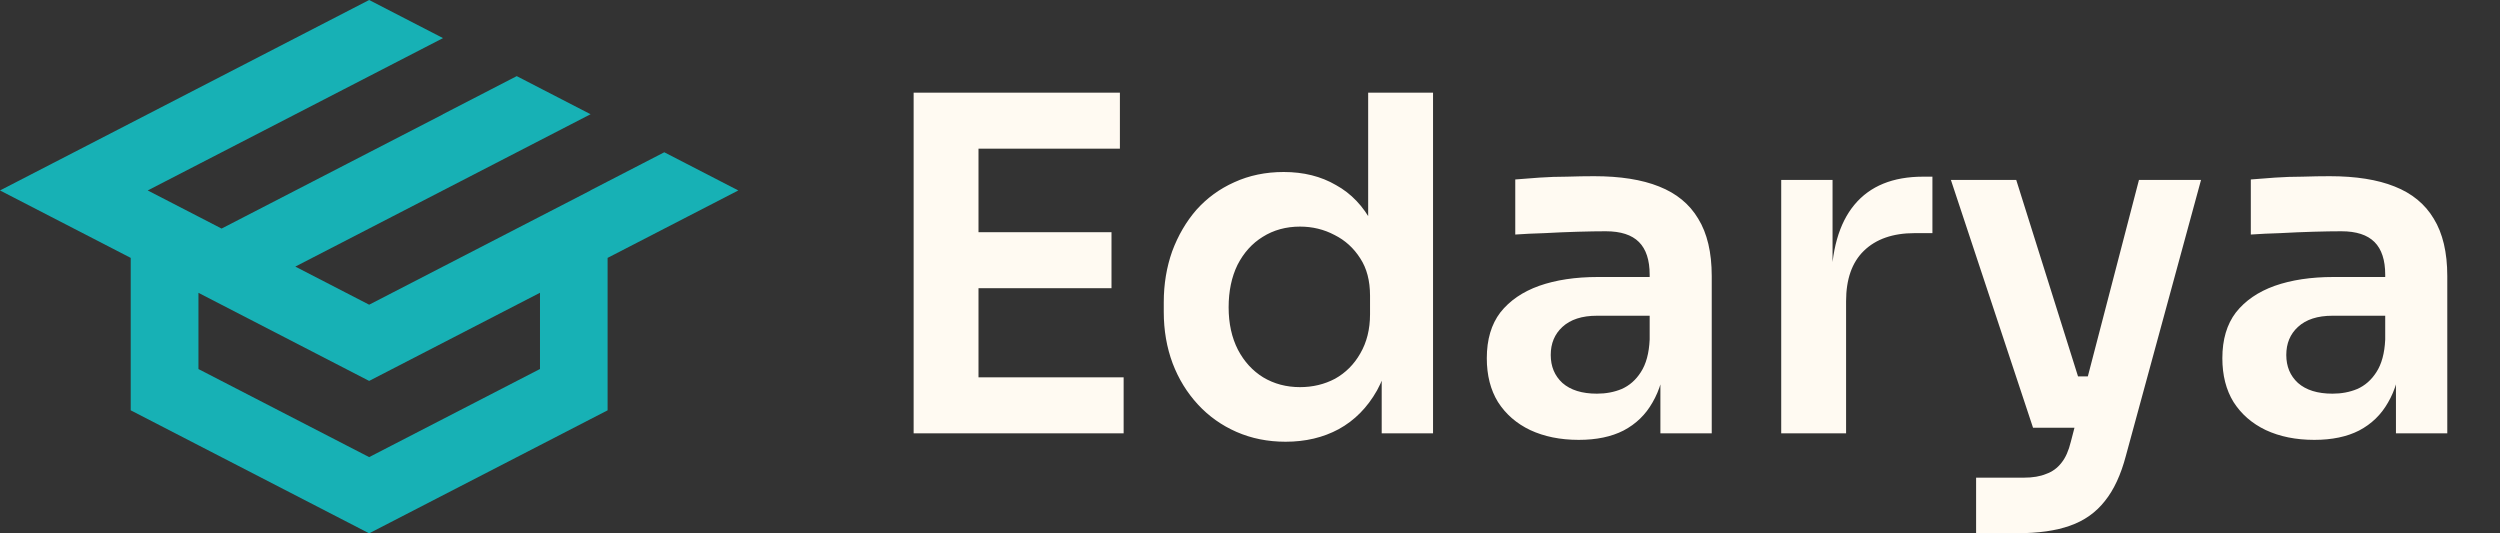 <svg width="150" height="32" viewBox="0 0 150 32" fill="none" xmlns="http://www.w3.org/2000/svg">
<rect x="0" y="0" width="150" height="32" fill="#333333" stroke="none"/>
<g clip-path="url(#clip0_600_8)">
<path fill-rule="evenodd" clip-rule="evenodd" d="M32.399 22.139L32.392 22.143L22.149 27.427L11.907 22.143V17.57L22.149 22.855L32.399 17.566V22.139L32.399 22.139ZM17.718 15.996L27.616 10.889L31.003 9.141L35.434 6.854L31.012 4.572L31.003 4.568L26.573 6.855L26.581 6.858L13.295 13.714L11.907 12.997L8.863 11.427L13.295 9.141L20.567 5.389L26.581 2.286L22.149 0L8.863 6.855L4.432 9.141L6.10352e-05 11.427L7.843 15.473V24.619L11.907 26.716L22.149 32L32.392 26.716L36.456 24.619V20.046V15.473L44.298 11.427L39.857 9.136L38.509 9.832L35.427 11.423L35.435 11.427L22.15 18.282L17.719 15.996H17.718Z" fill="#17B1B5"/>
</g>
<path d="M54.818 26V5.56H58.71V26H54.818ZM58.15 26V22.64H67.418V26H58.15ZM58.15 17.292V13.932H66.69V17.292H58.15ZM58.15 8.92V5.56H67.194V8.92H58.15ZM77.134 26.504C76.07 26.504 75.09 26.308 74.194 25.916C73.298 25.524 72.523 24.973 71.87 24.264C71.217 23.555 70.713 22.733 70.358 21.8C70.003 20.848 69.826 19.821 69.826 18.72V18.132C69.826 17.049 69.994 16.032 70.33 15.08C70.685 14.128 71.17 13.297 71.786 12.588C72.421 11.879 73.177 11.328 74.054 10.936C74.95 10.525 75.939 10.32 77.022 10.32C78.217 10.32 79.262 10.581 80.158 11.104C81.073 11.608 81.801 12.373 82.342 13.4C82.883 14.427 83.182 15.715 83.238 17.264L82.09 15.92V5.56H85.982V26H82.902V19.532H83.574C83.518 21.081 83.201 22.379 82.622 23.424C82.043 24.451 81.278 25.225 80.326 25.748C79.393 26.252 78.329 26.504 77.134 26.504ZM78.002 23.228C78.767 23.228 79.467 23.06 80.102 22.724C80.737 22.369 81.241 21.865 81.614 21.212C82.006 20.54 82.202 19.756 82.202 18.86V17.74C82.202 16.844 82.006 16.097 81.614 15.5C81.222 14.884 80.709 14.417 80.074 14.1C79.439 13.764 78.749 13.596 78.002 13.596C77.162 13.596 76.415 13.801 75.762 14.212C75.127 14.604 74.623 15.164 74.25 15.892C73.895 16.62 73.718 17.469 73.718 18.44C73.718 19.411 73.905 20.26 74.278 20.988C74.651 21.697 75.155 22.248 75.79 22.64C76.443 23.032 77.181 23.228 78.002 23.228ZM99.624 26V21.492H98.98V16.48C98.98 15.603 98.766 14.949 98.336 14.52C97.907 14.091 97.244 13.876 96.348 13.876C95.882 13.876 95.322 13.885 94.668 13.904C94.015 13.923 93.352 13.951 92.68 13.988C92.027 14.007 91.439 14.035 90.916 14.072V10.768C91.346 10.731 91.831 10.693 92.372 10.656C92.913 10.619 93.464 10.6 94.024 10.6C94.603 10.581 95.144 10.572 95.648 10.572C97.216 10.572 98.513 10.777 99.54 11.188C100.585 11.599 101.369 12.243 101.892 13.12C102.433 13.997 102.704 15.145 102.704 16.564V26H99.624ZM94.724 26.392C93.623 26.392 92.652 26.196 91.812 25.804C90.991 25.412 90.347 24.852 89.88 24.124C89.432 23.396 89.208 22.519 89.208 21.492C89.208 20.372 89.479 19.457 90.02 18.748C90.58 18.039 91.355 17.507 92.344 17.152C93.352 16.797 94.528 16.62 95.872 16.62H99.4V18.944H95.816C94.92 18.944 94.23 19.168 93.744 19.616C93.278 20.045 93.044 20.605 93.044 21.296C93.044 21.987 93.278 22.547 93.744 22.976C94.23 23.405 94.92 23.62 95.816 23.62C96.358 23.62 96.852 23.527 97.3 23.34C97.767 23.135 98.15 22.799 98.448 22.332C98.766 21.847 98.943 21.193 98.98 20.372L99.932 21.464C99.839 22.528 99.578 23.424 99.148 24.152C98.737 24.88 98.159 25.44 97.412 25.832C96.684 26.205 95.788 26.392 94.724 26.392ZM106.873 26V10.796H109.953V17.236H109.869C109.869 15.052 110.336 13.4 111.269 12.28C112.202 11.16 113.574 10.6 115.385 10.6H115.945V13.988H114.881C113.574 13.988 112.557 14.343 111.829 15.052C111.12 15.743 110.765 16.751 110.765 18.076V26H106.873ZM118.566 31.992V28.66H121.422C121.963 28.66 122.411 28.585 122.766 28.436C123.139 28.305 123.447 28.081 123.69 27.764C123.932 27.465 124.119 27.045 124.25 26.504L128.338 10.796H132.062L127.554 27.344C127.255 28.483 126.835 29.388 126.294 30.06C125.752 30.751 125.052 31.245 124.194 31.544C123.354 31.843 122.308 31.992 121.058 31.992H118.566ZM123.298 25.664V22.584H126.546V25.664H123.298ZM121.982 25.664L117.054 10.796H120.974L125.65 25.664H121.982ZM143.757 26V21.492H143.113V16.48C143.113 15.603 142.898 14.949 142.469 14.52C142.04 14.091 141.377 13.876 140.481 13.876C140.014 13.876 139.454 13.885 138.801 13.904C138.148 13.923 137.485 13.951 136.813 13.988C136.16 14.007 135.572 14.035 135.049 14.072V10.768C135.478 10.731 135.964 10.693 136.505 10.656C137.046 10.619 137.597 10.6 138.157 10.6C138.736 10.581 139.277 10.572 139.781 10.572C141.349 10.572 142.646 10.777 143.673 11.188C144.718 11.599 145.502 12.243 146.025 13.12C146.566 13.997 146.837 15.145 146.837 16.564V26H143.757ZM138.857 26.392C137.756 26.392 136.785 26.196 135.945 25.804C135.124 25.412 134.48 24.852 134.013 24.124C133.565 23.396 133.341 22.519 133.341 21.492C133.341 20.372 133.612 19.457 134.153 18.748C134.713 18.039 135.488 17.507 136.477 17.152C137.485 16.797 138.661 16.62 140.005 16.62H143.533V18.944H139.949C139.053 18.944 138.362 19.168 137.877 19.616C137.41 20.045 137.177 20.605 137.177 21.296C137.177 21.987 137.41 22.547 137.877 22.976C138.362 23.405 139.053 23.62 139.949 23.62C140.49 23.62 140.985 23.527 141.433 23.34C141.9 23.135 142.282 22.799 142.581 22.332C142.898 21.847 143.076 21.193 143.113 20.372L144.065 21.464C143.972 22.528 143.71 23.424 143.281 24.152C142.87 24.88 142.292 25.44 141.545 25.832C140.817 26.205 139.921 26.392 138.857 26.392Z" fill="#FFFAF2"/>
<defs>
<clipPath id="clip0_600_8">
<rect width="44.298" height="32" fill="white"/>
</clipPath>
</defs>
</svg>
